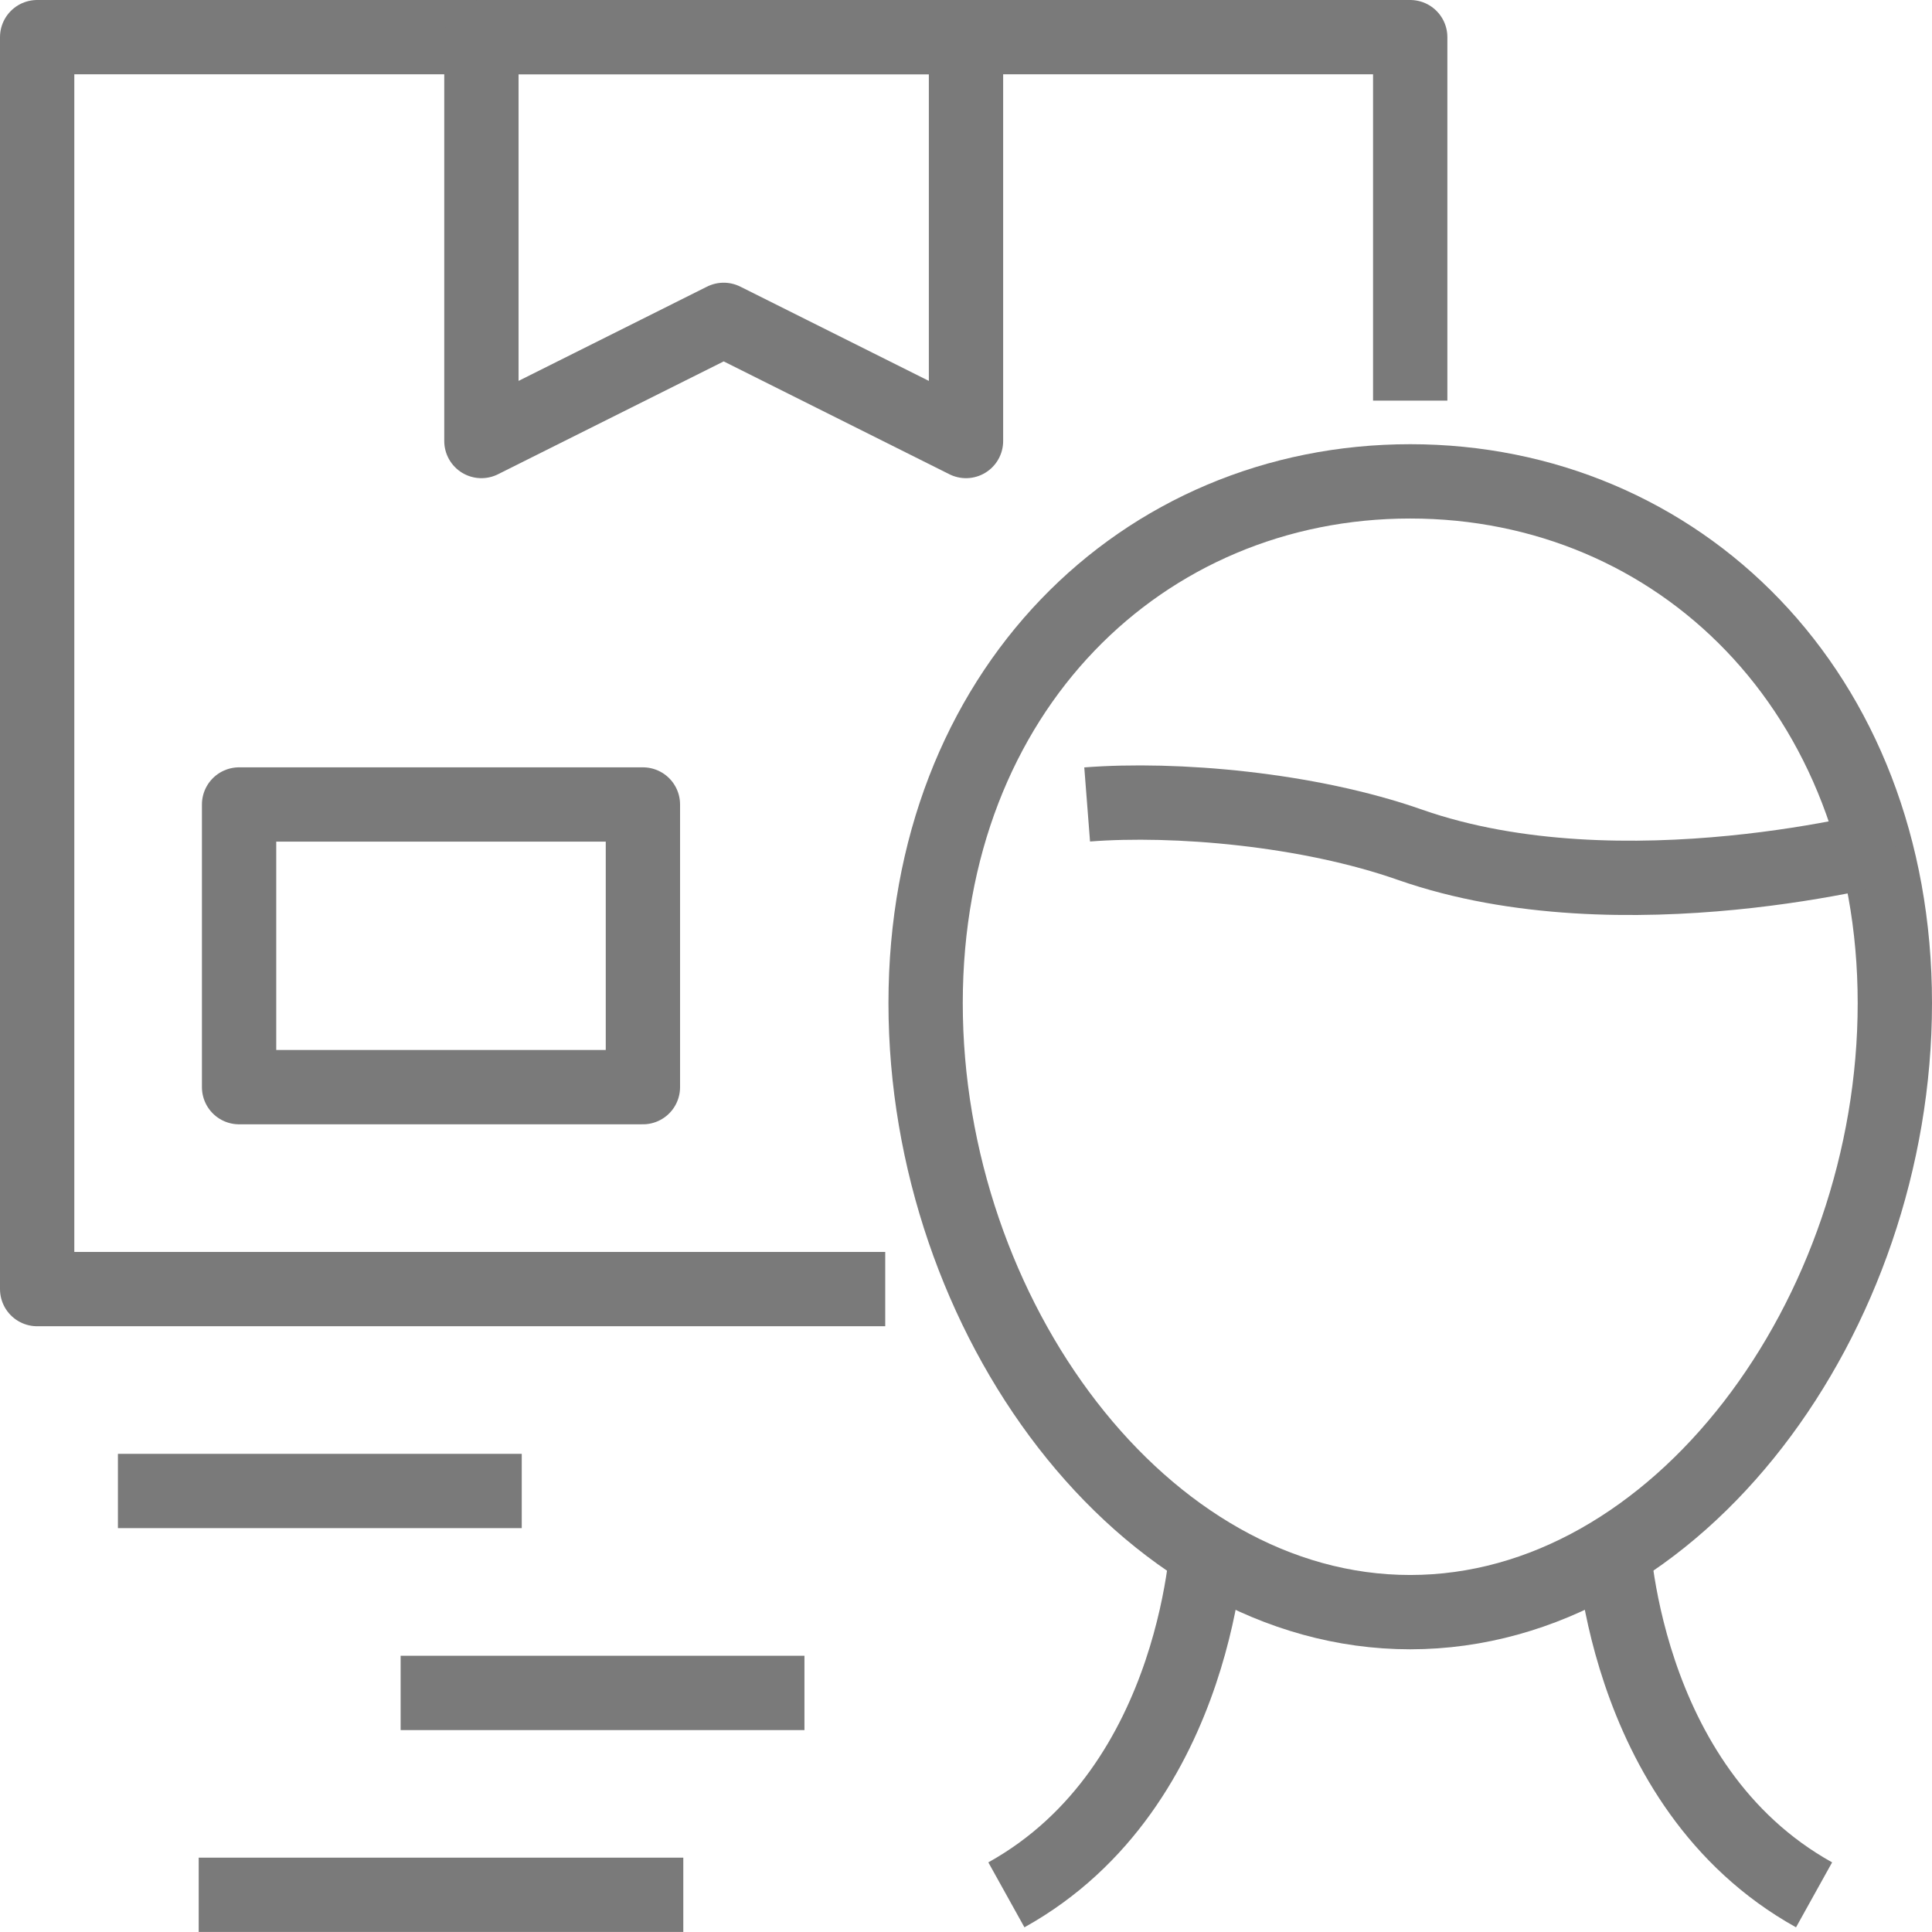 <svg width="52" height="52" viewBox="0 0 52 52" fill="none" xmlns="http://www.w3.org/2000/svg">
<path d="M3.174 40.13H14.043" stroke="#7A7A7A" stroke-width="2" stroke-miterlimit="10" stroke-linejoin="round"/>
<path d="M10.783 45.565H21.652" stroke="#7A7A7A" stroke-width="2" stroke-miterlimit="10" stroke-linejoin="round"/>
<path d="M5.348 50.999H18.391" stroke="#7A7A7A" stroke-width="2" stroke-miterlimit="10" stroke-linejoin="round"/>
<path d="M32.522 41.217C32.522 41.217 32.348 48.076 27.087 51" stroke="#7A7A7A" stroke-width="2" stroke-miterlimit="10" stroke-linejoin="round"/>
<path d="M43.391 41.217C43.391 41.217 43.565 48.076 48.826 51" stroke="#7A7A7A" stroke-width="2" stroke-miterlimit="10" stroke-linejoin="round"/>
<path d="M51 27C51 35.402 45.163 43.391 37.956 43.391C30.75 43.391 24.913 35.413 24.913 27C24.913 18.598 30.75 12.956 37.956 12.956C45.163 12.956 51 18.598 51 27Z" stroke="#7A7A7A" stroke-width="2" stroke-miterlimit="10" stroke-linejoin="round"/>
<path d="M51 22.739C51 22.739 43.674 24.739 37.956 22.739C35.206 21.772 31.63 21.468 29.261 21.652" stroke="#7A7A7A" stroke-width="2" stroke-miterlimit="10" stroke-linejoin="round"/>
<path d="M23.826 34.696H1V1H37.956V10.783" stroke="#7A7A7A" stroke-width="2" stroke-miterlimit="10" stroke-linejoin="round"/>
<path d="M17.304 21.653H6.435V29.261H17.304V21.653Z" stroke="#7A7A7A" stroke-width="2" stroke-miterlimit="10" stroke-linejoin="round"/>
<path d="M26 11.87L19.478 8.609L12.957 11.87V1H26V11.87Z" stroke="#7A7A7A" stroke-width="2" stroke-miterlimit="10" stroke-linejoin="round"/>
</svg>
